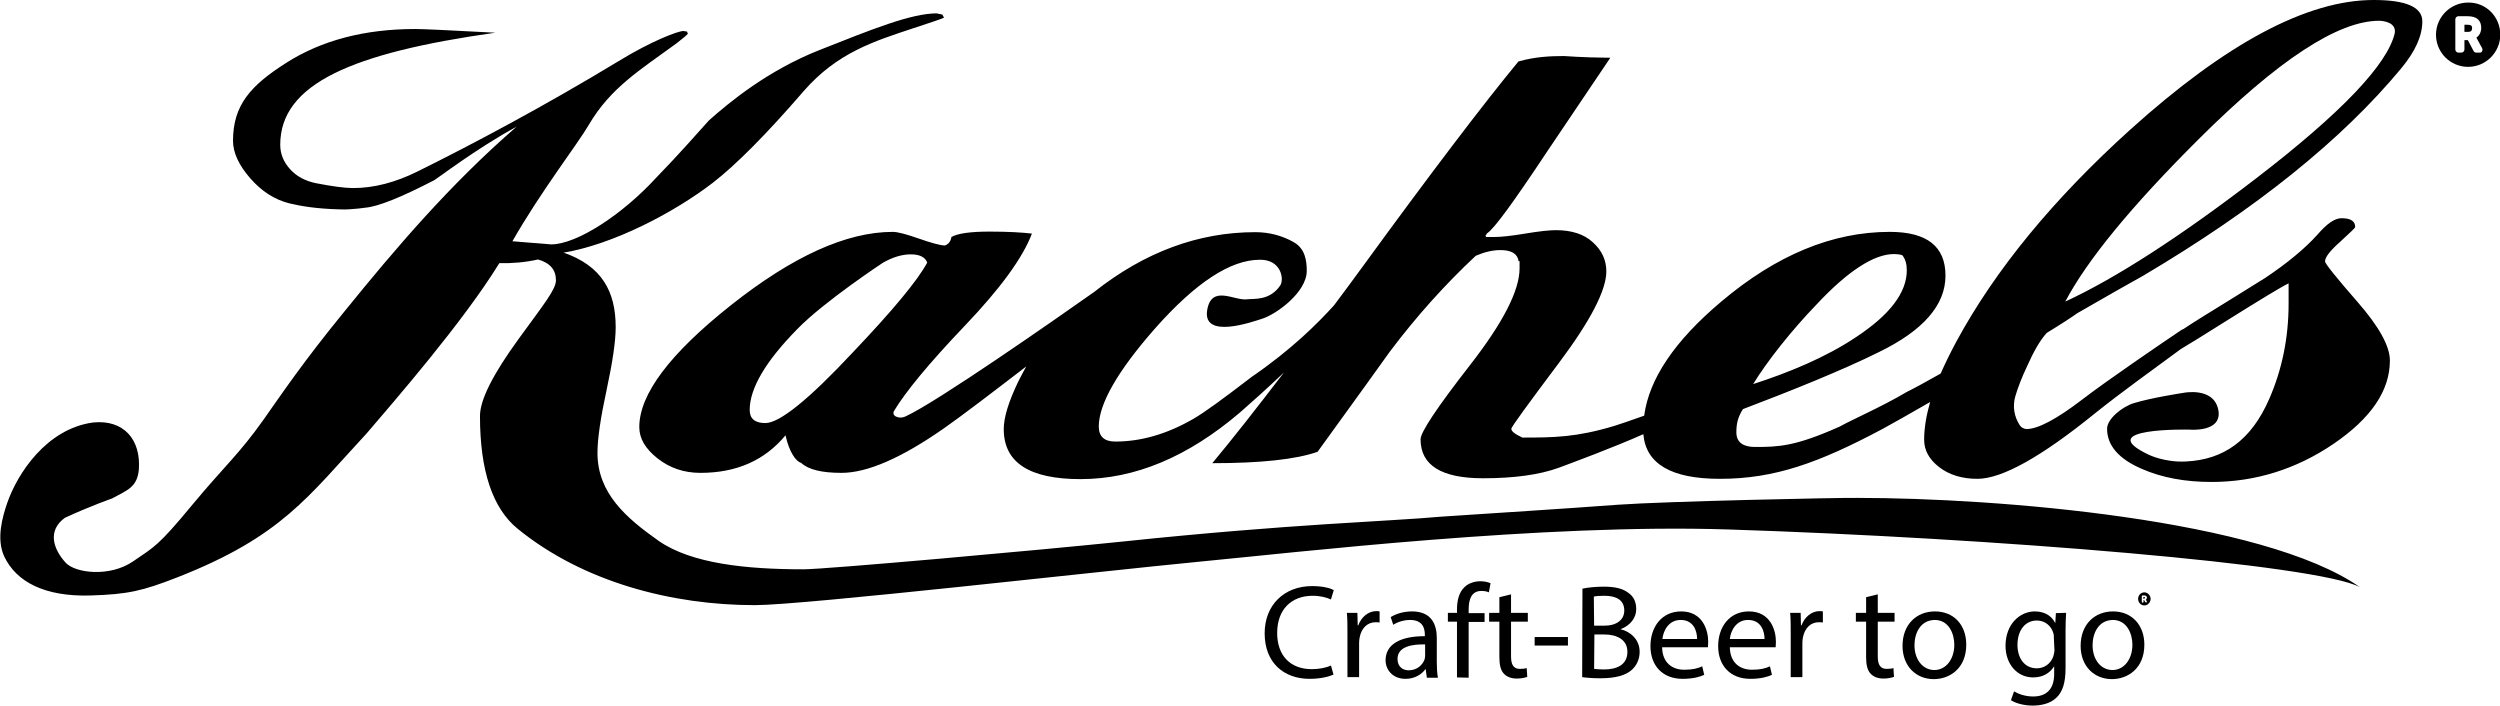 <?xml version="1.0" encoding="utf-8"?>
<!-- Generator: Adobe Illustrator 25.4.1, SVG Export Plug-In . SVG Version: 6.00 Build 0)  -->
<svg version="1.1" id="Ebene_1" xmlns="http://www.w3.org/2000/svg" xmlns:xlink="http://www.w3.org/1999/xlink" x="0px" y="0px"
	 viewBox="0 0 878.7 248" style="enable-background:new 0 0 878.7 248;" xml:space="preserve">
<g>
	<path d="M568.7,177.4c-18.7,1.4-44.4,3-62.2,4.2c-18.7,1.7-52.4,2.5-111.5,8.7c-29.9,3.1-104.8,9.8-112.6,9.8
		c-20.2,0-39.4-2-50.9-10C220,182,210,173.3,210,159.2c0-5,1.1-12.4,3.2-22.1c2.1-9.8,3.2-17.1,3.2-22.1c0-12.5-4.8-21.5-18.3-26.2
		c17.3-2.9,38.6-13.9,52.5-24.6c8-6.2,18.7-16.9,31.9-32.2c11.8-13.5,24.7-17.5,38.6-22.1c6.7-2.2,10.3-3.4,10.7-3.7l-0.6-1.1
		c-0.8-0.1-1.5-0.3-1.9-0.4c-9.1,0-22.8,5.6-41.3,12.9c-18.2,7.2-31.7,18.4-38.8,24.7c-13.1,14.7-15.1,16.5-18.5,20.1
		c-11.8,12.9-27.9,23.5-37,23.5l-13.6-1.1c10.1-17.7,22.9-34.1,26.9-41c7.6-12.9,17.8-19.1,30.7-28.5c2.3-1.8,3.7-2.9,4.1-3.5
		c-0.2-0.3-0.3-0.5-0.3-0.7c-0.6-0.1-1.1-0.2-1.3-0.2c-1.9,0-11.2,3.5-22.8,10.6c-25.9,15.7-51.3,29.2-70.5,38.7
		c-8,4-15.6,5.9-22.8,5.9c-3,0-7.3-0.6-13-1.7c-3.5-0.7-6.8-2.3-9.1-4.9c-2.3-2.5-3.5-5.4-3.5-8.6c0-21.4,25.2-32.3,75.6-39.4
		c-16.4-0.9-25.8-1.3-28.1-1.3c-17.9,0-33,4-45.4,11.9C88,30.1,81.9,37,81.9,49.5c0,4.1,2,8.5,6,13.1s8.6,7.6,13.9,8.9
		c3.8,0.9,9.3,1.9,17.9,2.1c2.1,0.1,4.2-0.1,6.3-0.3l2.4-0.3c4.6-0.4,12.7-3.7,24.3-9.7c1.1-0.6,14.3-10.8,28.9-18.8
		c-23.4,20.3-42.4,42.6-60.4,64.8c-14.8,18.1-22,28.9-28.5,38.1c-8.7,12.3-13.7,16.3-25,29.9c-12.3,14.9-13.5,14.9-20.9,20
		c-8.3,5.7-20.4,4.1-23.7,0.5c-4.3-4.7-6.6-11.2-0.3-15.8c9.1-4.2,16.6-6.8,16.6-6.8c5.3-2.9,8.8-3.9,9.4-10.1
		c0.8-10.6-5.3-17.7-16.1-16.6c-16.3,2.2-26.6,17.9-30.2,28.4c-1.6,4.7-3.9,12.5-1,18.7c4.2,8.9,14.2,14.2,30.4,13.7
		c13.1-0.4,18.2-1.6,30.5-6.4c36.7-14.4,45.8-28.3,66.5-50.6c9.3-10.9,33.9-39.1,46.6-59.8c4.6,0.1,9.2-0.3,13.6-1.3
		c4.2,1.2,6.3,3.6,6.3,7.3c0,3.2-4,8.1-13.1,20.6s-13.6,21.5-13.6,27.1c0,19.2,4.4,32.5,13.3,39.7c23,18.7,54.2,26.8,83.3,26.8
		c17.1,0,122.2-12,155.5-15.2c35.6-3.4,121.6-13.5,186.7-11.4c93,3,207.4,12.3,222,20.3C795.4,182.5,701.8,175,652.8,175
		C646,174.9,585.5,176.2,568.7,177.4z"/>
	<path d="M712.4,128.9c2.4-5.4,4.7-9.4,7-11.9c5.1-3.1,8.9-5.6,10.7-6.9c10.7-6.2,18.4-10.5,23.2-13.2C793,73.4,823.2,49.1,844,24
		c4.9-5.9,7.4-11.4,7.4-16.5c0-5-5.7-7.5-17.1-7.5c-23.4,0-51.9,15.2-85.6,45.6c-27,24.4-47.4,49.2-61.1,74.5
		c-2.1,3.9-3.9,7.6-5.5,11.2c-5.3,3-9.7,5.4-11.8,6.4c-8.9,5.3-19.8,10-23.6,12.2c-15.7,7-21.4,7.2-29.9,7.2c-3.9,0-6.5-1.5-6.5-5.1
		c0-3.1,0.5-5.3,2.3-8.2c16.1-6.1,35.3-13.8,47.7-20c15.7-7.6,23.5-16.6,23.5-26.9s-6.5-15.4-19.6-15.4c-20.2,0-39.9,8.2-59.2,24.5
		c-16.4,13.8-25.4,27.2-27.1,40.1c-4.7,1.7-8.6,3-10.5,3.6c-13.3,4-21.1,4.1-32.3,4.1c-2.6-1.2-3.9-2.2-3.9-3.1
		c0-0.6,5.6-8.3,16.7-23.1c11.1-14.8,16.7-25.6,16.7-32.2c0-4-1.6-7.4-4.7-10.2c-3.1-2.9-7.5-4.3-13-4.3c-2.4,0-6,0.4-10.8,1.2
		c-4.8,0.8-8.4,1.2-10.8,1.2h-2.9l-0.3-0.4l0.6-0.9c2.4-1.5,9.4-11.1,21.2-28.9L566,20.3c-10.9-0.1-15.3-0.6-16.2-0.6
		c-4.7,0-10.1,0.2-16.1,1.9c-12,14.5-31.6,40.3-54.6,71.9c-3.5,4.8-6.9,9.4-10.2,13.8c-5.9,6.5-15,15.6-29,25.2
		c-9.9,7.6-16.7,12.6-20.6,14.8c-9.2,5.3-18.3,7.9-27.3,7.9c-3.9,0-5.8-1.8-5.8-5.3c0-7.9,6.6-19.5,19.9-34.6
		c14.2-16,26.4-24,36.7-24c0.1,0,0.1,0,0.2,0c7.3,0,8.4,6.8,7,9c-3.7,5.5-9.3,4.6-11.7,4.9c-4.4,0.6-12.5-5.3-14,3.8
		c-1.7,10.4,16,4.1,19.4,3c5-1.6,15.6-9.3,15.6-16.8c0-3.4-0.5-7.8-4.6-10.1s-8.6-3.5-13.5-3.5c-20,0-38.9,7-56.6,21
		c-13.6,9.6-55.4,38.8-66.4,43.8c-1.1,0.5-2.3,0.5-3.3,0c-0.8-0.4-1.1-1.2-0.7-1.9c4-6.7,12.3-16.8,25-30.1
		c12.4-13,20.3-23.8,23.5-32.3c-3.4-0.4-8.4-0.7-14.8-0.7c-6.7,0-11.2,0.6-13.5,1.9c-0.2,1.5-1,2.5-2.3,3c-1.9-0.1-5-1-9.3-2.5
		s-7.3-2.3-9-2.3c-16.3,0-35.2,8.6-56.8,25.7c-21.6,17.1-32.3,31.4-32.3,42.9c0,4,2.1,7.6,6.4,11c4.3,3.4,9.3,5.1,15.1,5.1
		c12.7,0,22.6-4.4,29.9-13.2c1.3,6,3.7,9.2,5.5,9.7c2.6,2.4,7.3,3.5,14.2,3.5c9,0,21-5.2,35.9-15.6c6.3-4.4,17.3-12.8,29-21.8
		c-0.9,1.6-1.8,3.4-2.8,5.3c-3.4,7.1-5.1,12.6-5.1,16.7c0,11.8,9,17.6,27,17.6c19.1,0,37.7-7.8,56-23.4c3.8-3.3,9.5-8.4,15.5-14.1
		c-9.8,12.8-18.2,23.5-25.2,31.9c16.9,0,29.3-1.3,37-4c13.3-18.4,21.8-30.1,25.4-35.2c9.4-12.5,19.5-23.7,30.2-33.7
		c3-1.3,5.9-2,8.7-2c3.9,0,6,1.3,6.4,4l0.3-0.2v2.6c0,7.8-5.8,19.1-17.4,34c-11.6,14.9-17.4,23.6-17.4,26.1
		c0,9.1,7.3,13.7,21.9,13.7c10.9,0,19.8-1.2,26.7-3.7c4.6-1.7,19.9-7.4,29.7-11.8c0.9,10.5,9.9,15.7,26.9,15.7
		c19.1,0,34.6-5.5,57.3-17.6c3.5-1.9,9.5-5.3,16.6-9.4c-1.4,4.9-2.1,9.3-2.1,13.3c0,3.7,1.8,6.9,5.3,9.6s8,4.1,13.4,4.1
		c8.6,0,22.3-7.6,41.2-22.9c9.2-7.4,20-15.1,30.3-22.7c3.4-2,8.5-5.2,15.5-9.6c12.8-8,20.2-12.5,22.4-13.5v7.1
		c0,12-2.3,23.2-6.8,33.5c-6.4,14.7-16.2,21.4-29.3,22c-7.3,0.4-12.9-2.3-12.9-2.3c-20.7-9.7,14.2-8.9,14.2-8.9s11.6,1.1,10.1-6.9
		c-1.6-8.3-12.4-6-12.4-6s-11.2,1.7-17.3,3.6c-4,1.2-9.4,5.5-9.4,9c0,5.9,4.1,10.6,12.2,14.1c7.1,3.1,15.2,4.6,24.5,4.6
		c15.4,0,29.8-4.5,42.9-13.4c13.2-9,19.8-18.7,19.8-29.3c0-5-3.8-11.9-11.4-20.6c-7.6-8.7-11.4-13.5-11.4-14.2
		c0-1.5,1.8-3.8,5.3-6.9c3.5-3.2,5.3-4.9,5.3-5.2c0-2.1-1.6-3.1-4.8-3.1c-2.4,0-5.1,1.9-8.4,5.7c-4.3,4.8-10.4,9.9-18.3,15.2
		c-7.3,4.6-14.5,9-21.6,13.4c-2.9,1.8-5.4,3.4-7.5,4.8c0,0-0.1,0-0.2,0c-7.3,4.9-26.1,17.7-35.1,24.6c-9,6.9-15.6,10.4-19.6,10.4
		h-0.1c-0.9-0.1-1.7-0.5-2.2-1.2c-2.1-3.1-2.7-6.9-1.6-10.5C709.3,136.1,710.6,132.7,712.4,128.9z M772.8,48.9
		c27.9-27.8,49-41.6,63.4-41.6c1.3,0,6.2,0.5,5.5,4.4c-2.6,11-18.8,28-48.6,50.9c-27.2,20.9-49.7,35.3-67.2,43.4
		C733.6,91.4,749.2,72.4,772.8,48.9z M638.4,107.1c11.1-11.9,20.3-17.8,27.3-17.8c1.1,0,2,0.1,2.9,0.4c1.1,1.3,1.6,3.1,1.6,5.3
		c0,7.8-5.9,15.6-17.7,23.4c-10.7,7.2-23.9,12.6-36.3,16.6C621,127.1,629.8,116,638.4,107.1z M269,148.7c-3.6,0-5.5-1.5-5.5-4.6
		c0-7.6,5.6-17.1,16.7-28.4c9.4-9.7,30.2-23.4,30.2-23.4c3.4-1.9,6.6-2.9,9.7-2.9c3.2,0,5.1,1,5.8,2.9c-3.4,6.3-12.1,16.8-26.1,31.5
		C284.3,140.4,274,148.7,269,148.7z"/>
</g>
<path d="M868.9,9.9c0,0.8-0.4,1.3-1.3,1.3h-1.4V8.7h1.1C868.6,8.7,868.9,9.1,868.9,9.9z M878.8,12.2c0,6.2-5.1,11.3-11.3,11.3
	c-6.3,0-11.3-5.1-11.3-11.3s5.1-11.3,11.3-11.3C873.8,0.8,878.8,5.9,878.8,12.2z M872.4,16.9c-2.1-3.9-2-3.6-2-3.7
	c1.1-0.7,1.7-2,1.7-3.4c0-2.5-1.4-4.1-4.8-4.1h-3.2c-0.6,0-1.1,0.5-1.1,1.1v10.6c0,0.6,0.5,1.1,1.1,1.1h1c0.6,0,1.1-0.5,1.1-1.1
	v-3.3h1.2l2,3.8c0.2,0.4,0.6,0.6,1,0.6h1.1C872.3,18.6,872.8,17.7,872.4,16.9L872.4,16.9z"/>
<g>
	<path d="M468.7,237.1c-1.5,0.7-4.5,1.5-8.4,1.5c-9,0-15.8-5.6-15.8-16c0-9.9,6.8-16.6,16.7-16.6c4,0,6.5,0.8,7.6,1.4l-1,3.3
		c-1.5-0.7-3.8-1.3-6.4-1.3c-7.5,0-12.5,4.8-12.5,13.1c0,7.8,4.5,12.7,12.2,12.7c2.5,0,5.1-0.5,6.7-1.3L468.7,237.1z"/>
	<path d="M473.6,222.5c0-2.7,0-5-0.2-7.1h3.7l0.1,4.4h0.2c1.1-3,3.6-5,6.3-5c0.5,0,0.8,0,1.2,0.1v3.9c-0.4-0.1-0.8-0.1-1.4-0.1
		c-3,0-5,2.2-5.6,5.3c-0.1,0.6-0.2,1.2-0.2,1.9V238h-4.1V222.5z"/>
	<path d="M501.5,238.1l-0.4-2.9H501c-1.3,1.8-3.7,3.4-7,3.4c-4.6,0-7-3.3-7-6.5c0-5.5,4.9-8.5,13.8-8.5v-0.5c0-1.9-0.5-5.2-5.2-5.2
		c-2.1,0-4.4,0.7-5.9,1.7l-0.9-2.7c1.9-1.2,4.6-2,7.5-2c7,0,8.7,4.8,8.7,9.3v8.5c0,2,0.1,3.9,0.4,5.5h-3.9V238.1z M500.9,226.5
		c-4.5-0.1-9.7,0.7-9.7,5.1c0,2.7,1.8,4,3.9,4c3,0,4.9-1.9,5.6-3.8c0.1-0.4,0.2-0.9,0.2-1.3V226.5z"/>
	<path d="M512.1,238.1v-19.6h-3.2v-3.1h3.2v-1.1c0-3.2,0.7-6.1,2.6-7.9c1.5-1.5,3.7-2.1,5.6-2.1c1.5,0,2.7,0.3,3.6,0.7l-0.6,3.2
		c-0.6-0.3-1.5-0.5-2.6-0.5c-3.6,0-4.5,3.1-4.5,6.6v1.2h5.6v3.1h-5.6v19.6L512.1,238.1L512.1,238.1z"/>
	<path d="M531.1,208.9v6.5h5.9v3.1h-5.9v12.2c0,2.8,0.8,4.4,3.1,4.4c1.1,0,1.9-0.1,2.4-0.3l0.2,3.1c-0.8,0.3-2.1,0.6-3.7,0.6
		c-1.9,0-3.5-0.6-4.5-1.7c-1.2-1.2-1.6-3.3-1.6-5.9v-12.4h-3.6v-3.1h3.6v-5.5L531.1,208.9z"/>
	<path d="M551.1,223.9v3h-11.7v-3H551.1z"/>
	<path d="M556.2,206.9c1.8-0.4,4.6-0.7,7.5-0.7c4.1,0,6.8,0.7,8.8,2.3c1.7,1.2,2.6,3.1,2.6,5.6c0,3-2,5.7-5.4,7v0.1
		c3,0.7,6.6,3.3,6.6,7.9c0,2.7-1.1,4.8-2.7,6.3c-2.2,2-5.8,3-11.1,3c-2.8,0-5-0.2-6.4-0.4L556.2,206.9L556.2,206.9z M560.3,219.9
		h3.7c4.4,0,6.9-2.2,6.9-5.3c0-3.7-2.8-5.2-7-5.2c-1.9,0-3,0.1-3.7,0.3L560.3,219.9L560.3,219.9z M560.3,235.1
		c0.8,0.1,2,0.2,3.5,0.2c4.3,0,8.2-1.5,8.2-6.2c0-4.3-3.7-6.1-8.2-6.1h-3.4L560.3,235.1L560.3,235.1z"/>
	<path d="M584.2,227.5c0.1,5.6,3.7,7.9,7.8,7.9c3,0,4.8-0.5,6.3-1.2l0.7,3c-1.5,0.7-4,1.4-7.6,1.4c-7,0-11.3-4.6-11.3-11.5
		s4.1-12.2,10.8-12.2c7.5,0,9.5,6.5,9.5,10.7c0,0.8-0.1,1.5-0.1,1.9C600.3,227.5,584.2,227.5,584.2,227.5z M596.5,224.6
		c0-2.6-1.1-6.7-5.8-6.7c-4.2,0-6.1,3.8-6.4,6.7H596.5z"/>
	<path d="M608,227.5c0.1,5.6,3.7,7.9,7.8,7.9c3,0,4.8-0.5,6.3-1.2l0.7,3c-1.5,0.7-4,1.4-7.6,1.4c-7,0-11.3-4.6-11.3-11.5
		s4.1-12.2,10.8-12.2c7.5,0,9.5,6.5,9.5,10.7c0,0.8-0.1,1.5-0.1,1.9C624.1,227.5,608,227.5,608,227.5z M620.2,224.6
		c0-2.6-1.1-6.7-5.8-6.7c-4.2,0-6.1,3.8-6.4,6.7H620.2z"/>
	<path d="M629.4,222.5c0-2.7,0-5-0.2-7.1h3.7l0.1,4.4h0.2c1.1-3,3.6-5,6.3-5c0.5,0,0.8,0,1.2,0.1v3.9c-0.4-0.1-0.8-0.1-1.4-0.1
		c-3,0-5,2.2-5.6,5.3c-0.1,0.6-0.2,1.2-0.2,1.9V238h-4.1V222.5L629.4,222.5z"/>
	<path d="M660,208.9v6.5h5.9v3.1H660v12.2c0,2.8,0.8,4.4,3.1,4.4c1.1,0,1.9-0.1,2.4-0.3l0.2,3.1c-0.8,0.3-2.1,0.6-3.7,0.6
		c-1.9,0-3.5-0.6-4.5-1.7c-1.2-1.2-1.6-3.3-1.6-5.9v-12.4h-3.6v-3.1h3.6v-5.5L660,208.9z"/>
	<path d="M691.1,226.6c0,8.4-5.9,12.1-11.4,12.1c-6.2,0-11-4.5-11-11.7c0-7.6,5-12.1,11.4-12.1C686.7,214.9,691.1,219.6,691.1,226.6
		z M672.9,226.8c0,5,2.9,8.7,7,8.7c4,0,7-3.7,7-8.9c0-3.8-1.9-8.7-6.9-8.7C675,218,672.9,222.5,672.9,226.8z"/>
	<path d="M726.2,215.4c-0.1,1.6-0.2,3.5-0.2,6.3v13.2c0,5.2-1.1,8.4-3.3,10.4c-2.2,2.1-5.5,2.7-8.3,2.7c-2.7,0-5.8-0.7-7.6-1.9
		l1.1-3.1c1.5,0.9,3.9,1.8,6.7,1.8c4.3,0,7.4-2.2,7.4-7.9v-2.6h-0.1c-1.3,2.1-3.7,3.8-7.3,3.8c-5.7,0-9.7-4.8-9.7-11.1
		c0-7.7,5.1-12.1,10.3-12.1c4,0,6.2,2.1,7.1,4h0.1l0.2-3.4L726.2,215.4L726.2,215.4z M721.9,224.4c0-0.7,0-1.3-0.2-1.9
		c-0.7-2.4-2.8-4.4-5.8-4.4c-4,0-6.8,3.3-6.8,8.6c0,4.4,2.3,8.2,6.8,8.2c2.6,0,4.9-1.6,5.8-4.2c0.2-0.7,0.4-1.5,0.4-2.2L721.9,224.4
		L721.9,224.4z"/>
	<path d="M753.7,226.6c0,8.4-5.9,12.1-11.4,12.1c-6.2,0-11-4.5-11-11.7c0-7.6,5-12.1,11.4-12.1C749.2,214.9,753.7,219.6,753.7,226.6
		z M735.5,226.8c0,5,2.9,8.7,7,8.7c4,0,7-3.7,7-8.9c0-3.8-1.9-8.7-6.9-8.7C737.6,218,735.5,222.5,735.5,226.8z"/>
</g>
<path d="M753.9,210.1c0,0.2-0.1,0.3-0.3,0.3h-0.3v-0.5h0.2C753.9,209.8,753.9,209.9,753.9,210.1z M755.9,210.5c0,1.2-1,2.3-2.2,2.3
	s-2.2-1-2.2-2.3s1-2.3,2.2-2.3S755.9,209.3,755.9,210.5z M754.6,211.5c-0.4-0.8-0.4-0.7-0.4-0.7c0.2-0.2,0.4-0.4,0.4-0.7
	c0-0.5-0.3-0.8-0.9-0.8H753c-0.1,0-0.2,0.1-0.2,0.2v2.1c0,0.1,0.1,0.2,0.2,0.2h0.2c0.1,0,0.2-0.1,0.2-0.2v-0.7h0.2l0.4,0.7
	c0,0.1,0.1,0.1,0.2,0.1h0.2C754.6,211.8,754.7,211.6,754.6,211.5L754.6,211.5z"/>
</svg>
